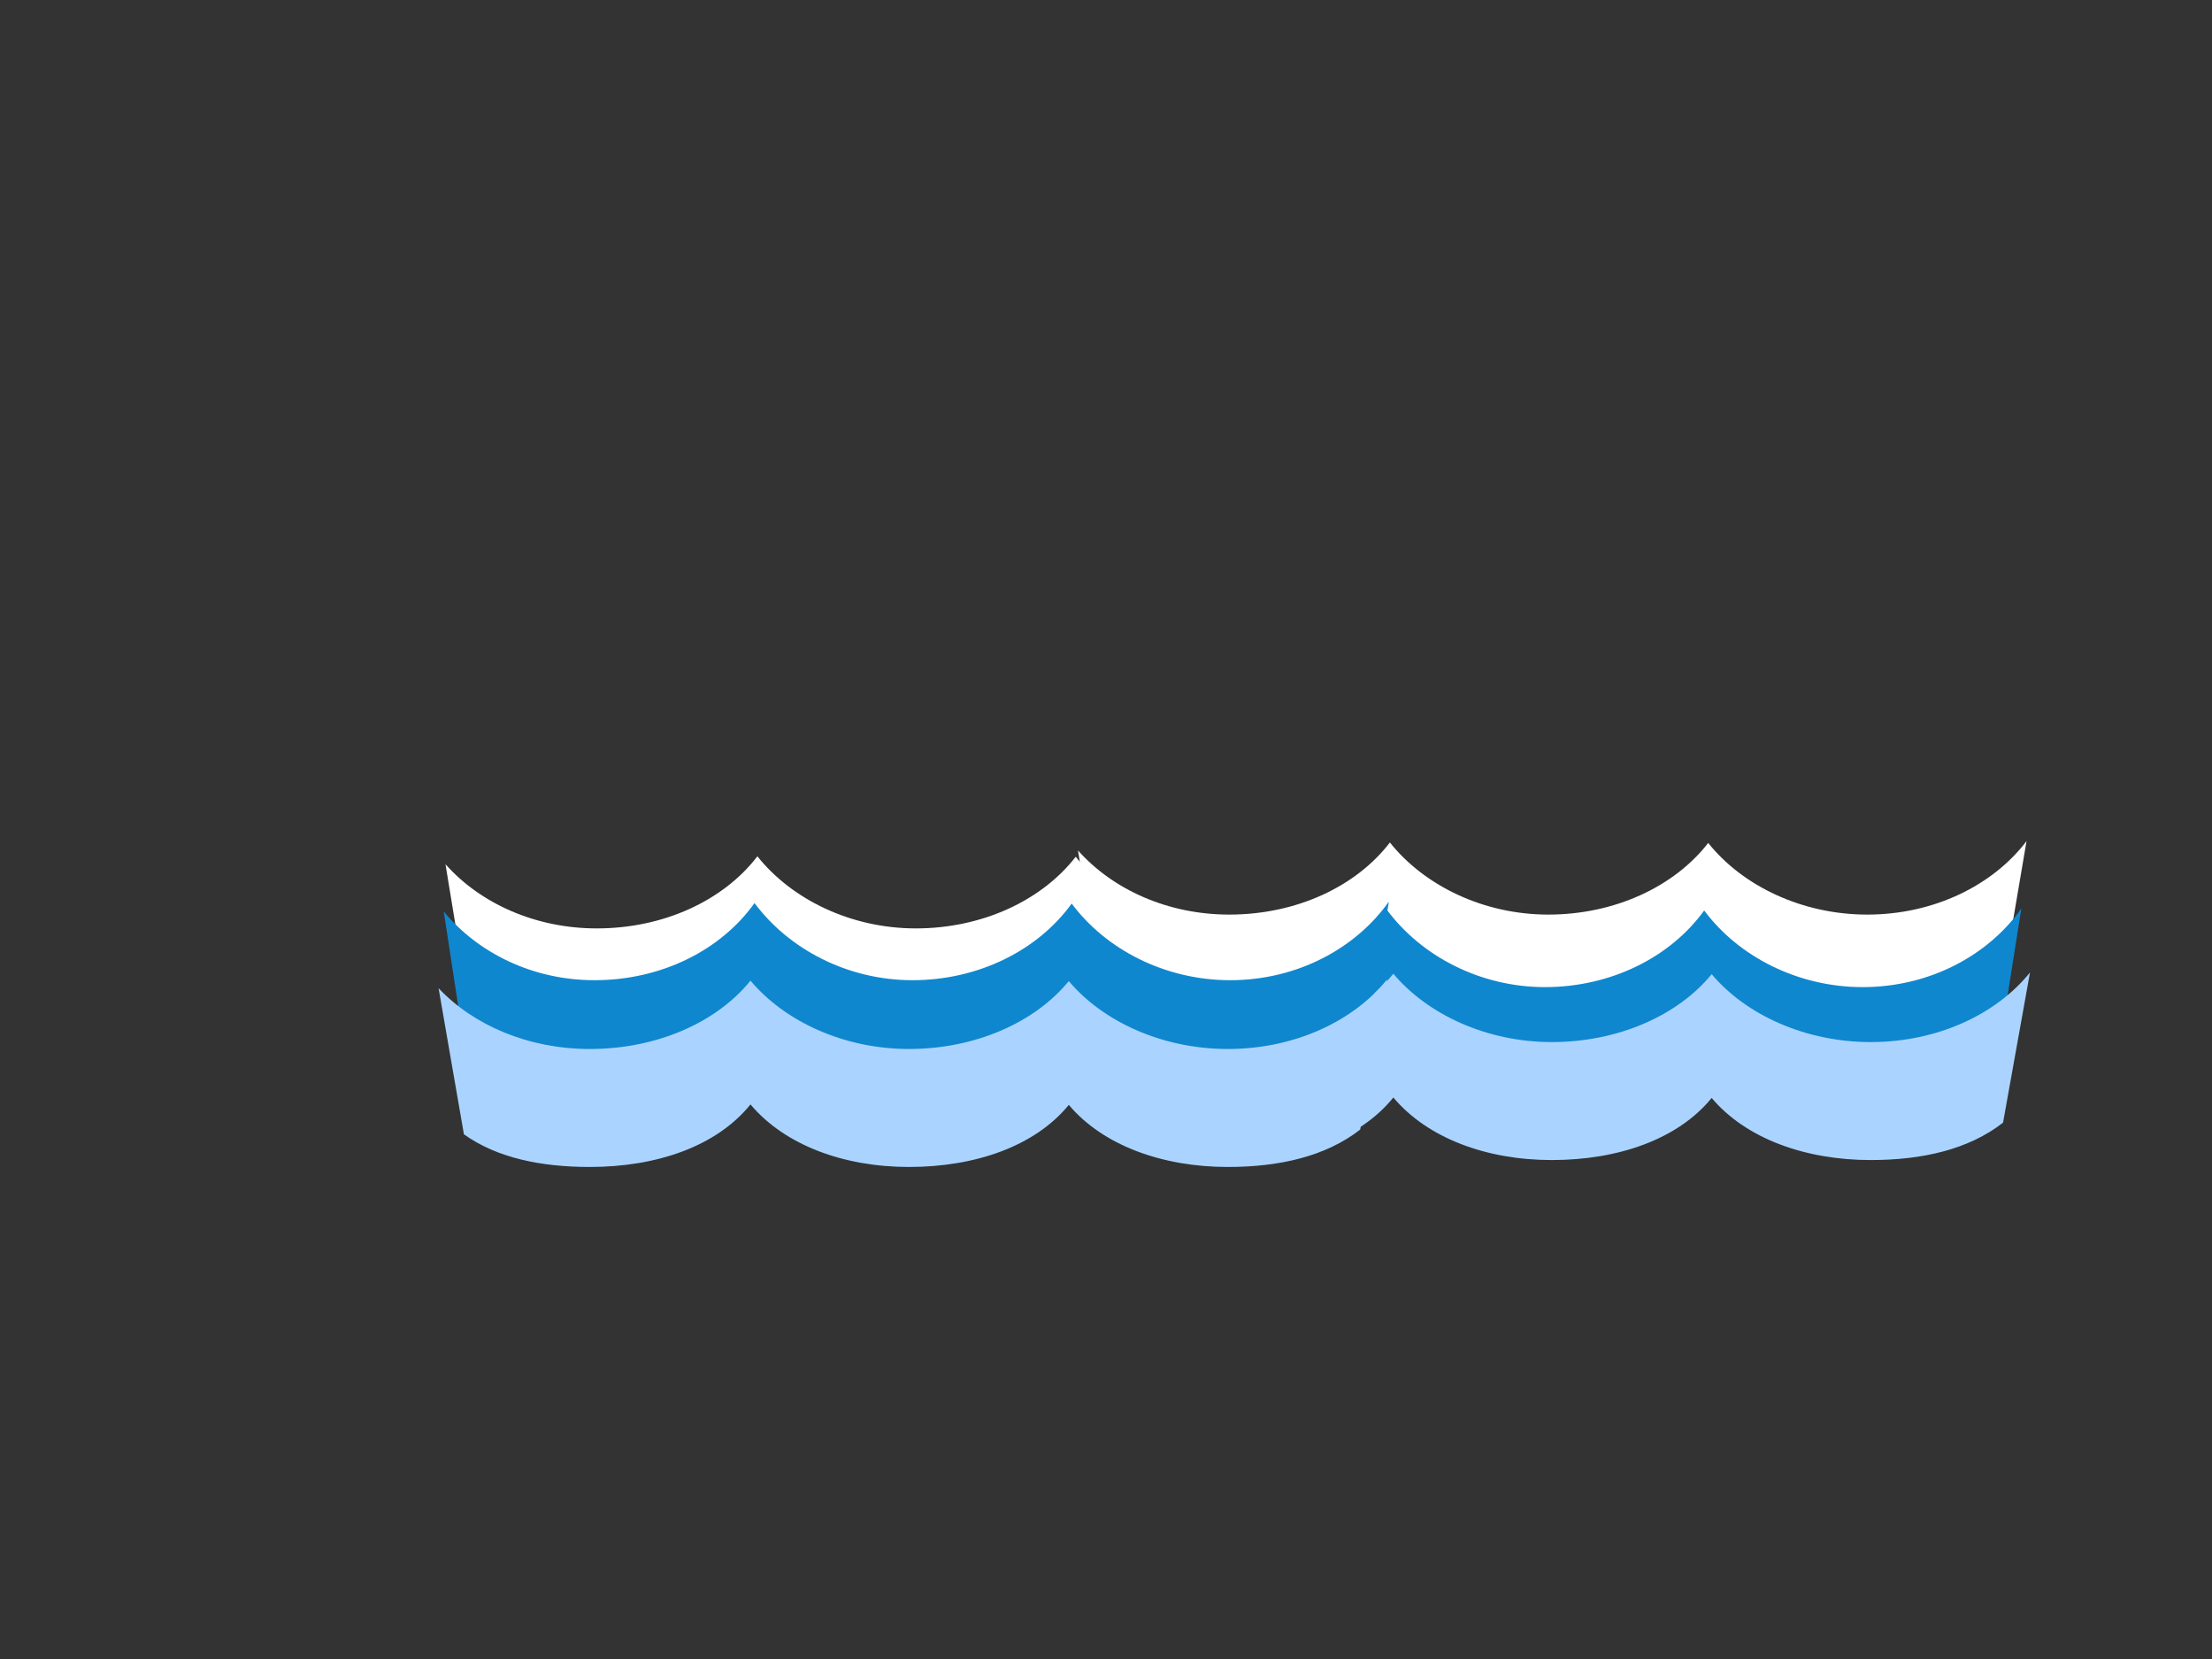 <?xml version="1.0"?><svg width="640" height="480" xmlns="http://www.w3.org/2000/svg">
 <rect width="100%" height="100%" fill="#333333" stroke="none"/>
 <title>wave pattern</title>
 <g>
  <title>Layer 1</title>
  <ellipse fill="#0000ff" cx="257" cy="244" id="svg_3" ry="11"/>
  <ellipse fill="#0000ff" cx="258" cy="245" id="svg_4" ry="5"/>
  <path id="svg_23" fill="#ffffff" fill-rule="nonzero" d="m578.541,289.222c-9.958,8.201 -23.392,11.416 -38.292,11.416c-18.914,0 -36.129,-6.561 -46.011,-18.961c-9.804,12.663 -27.097,18.961 -46.243,18.961c-18.913,0 -35.975,-6.692 -45.856,-19.093c-9.805,12.794 -27.097,19.093 -46.474,19.093c-13.973,0 -26.788,-2.69 -36.439,-9.973l-7.334,-44.614c10.036,11.285 25.939,18.567 43.773,18.567c19.377,0 36.67,-8.07 46.474,-20.863c9.881,12.4 26.943,20.863 45.856,20.863c19.146,0 36.439,-8.07 46.243,-20.732c9.882,12.4 27.097,20.732 46.011,20.732c19.3,0 36.362,-8.463 46.089,-21.257l-7.797,45.861z"/>
  <path id="svg_25" fill="#0f87ce" fill-rule="nonzero" d="m577.07,311.925c-9.922,8.774 -23.307,12.213 -38.152,12.213c-18.845,0 -35.998,-7.019 -45.844,-20.286c-9.768,13.547 -26.998,20.286 -46.074,20.286c-18.844,0 -35.844,-7.159 -45.689,-20.426c-9.769,13.688 -26.998,20.426 -46.305,20.426c-13.922,0 -26.691,-2.878 -36.306,-10.669l-7.307,-47.73c10,12.073 25.845,19.864 43.613,19.864c19.307,0 36.536,-8.633 46.305,-22.32c9.845,13.266 26.845,22.32 45.689,22.32c19.076,0 36.306,-8.633 46.074,-22.18c9.846,13.266 26.999,22.18 45.844,22.18c19.23,0 36.229,-9.054 45.921,-22.741l-7.769,49.063z"/>
  <path id="svg_27" fill="#aad4ff" fill-rule="nonzero" d="m579.541,324.82c-9.958,7.771 -23.392,10.818 -38.292,10.818c-18.914,0 -36.129,-6.217 -46.011,-17.968c-9.804,12 -27.097,17.968 -46.243,17.968c-18.913,0 -35.975,-6.341 -45.856,-18.093c-9.805,12.124 -27.097,18.093 -46.474,18.093c-13.973,0 -26.788,-2.549 -36.439,-9.45l-7.334,-42.277c10.036,10.694 25.939,17.595 43.773,17.595c19.377,0 36.67,-7.647 46.474,-19.77c9.881,11.75 26.943,19.77 45.856,19.77c19.146,0 36.439,-7.647 46.243,-19.646c9.882,11.75 27.097,19.646 46.011,19.646c19.3,0 36.362,-8.02 46.089,-20.143l-7.797,43.459z"/>
  <path id="svg_1" fill="#ffffff" fill-rule="nonzero" d="m395.541,293.222c-9.958,8.201 -23.392,11.416 -38.292,11.416c-18.914,0 -36.129,-6.561 -46.011,-18.961c-9.804,12.663 -27.097,18.961 -46.243,18.961c-18.913,0 -35.975,-6.692 -45.856,-19.093c-9.805,12.794 -27.097,19.093 -46.474,19.093c-13.973,0 -26.788,-2.69 -36.439,-9.973l-7.334,-44.614c10.036,11.285 25.939,18.567 43.773,18.567c19.377,0 36.67,-8.07 46.474,-20.863c9.881,12.4 26.943,20.863 45.856,20.863c19.146,0 36.439,-8.07 46.243,-20.732c9.882,12.4 27.097,20.732 46.011,20.732c19.3,0 36.362,-8.463 46.089,-21.257l-7.797,45.861z"/>
  <path id="svg_2" fill="#0f87ce" fill-rule="nonzero" d="m394.07,309.925c-9.922,8.774 -23.307,12.213 -38.152,12.213c-18.845,0 -35.998,-7.019 -45.844,-20.286c-9.768,13.547 -26.998,20.286 -46.074,20.286c-18.844,0 -35.844,-7.159 -45.689,-20.426c-9.769,13.688 -26.998,20.426 -46.305,20.426c-13.922,0 -26.691,-2.878 -36.306,-10.669l-7.307,-47.73c10,12.073 25.845,19.864 43.613,19.864c19.307,0 36.536,-8.633 46.305,-22.32c9.845,13.266 26.845,22.32 45.689,22.32c19.076,0 36.306,-8.633 46.074,-22.18c9.846,13.266 26.999,22.18 45.844,22.18c19.23,0 36.229,-9.054 45.921,-22.741l-7.769,49.063z"/>
  <path id="svg_5" fill="#aad4ff" fill-rule="nonzero" d="m393.541,326.82c-9.958,7.771 -23.392,10.818 -38.292,10.818c-18.914,0 -36.129,-6.217 -46.011,-17.968c-9.804,12 -27.097,17.968 -46.243,17.968c-18.913,0 -35.975,-6.341 -45.856,-18.093c-9.805,12.124 -27.097,18.093 -46.474,18.093c-13.973,0 -26.788,-2.549 -36.439,-9.45l-7.334,-42.277c10.036,10.694 25.939,17.595 43.773,17.595c19.377,0 36.67,-7.647 46.474,-19.77c9.881,11.75 26.943,19.77 45.856,19.77c19.146,0 36.439,-7.647 46.243,-19.646c9.882,11.75 27.097,19.646 46.011,19.646c19.3,0 36.362,-8.02 46.089,-20.143l-7.797,43.459z"/>
 </g>
</svg>